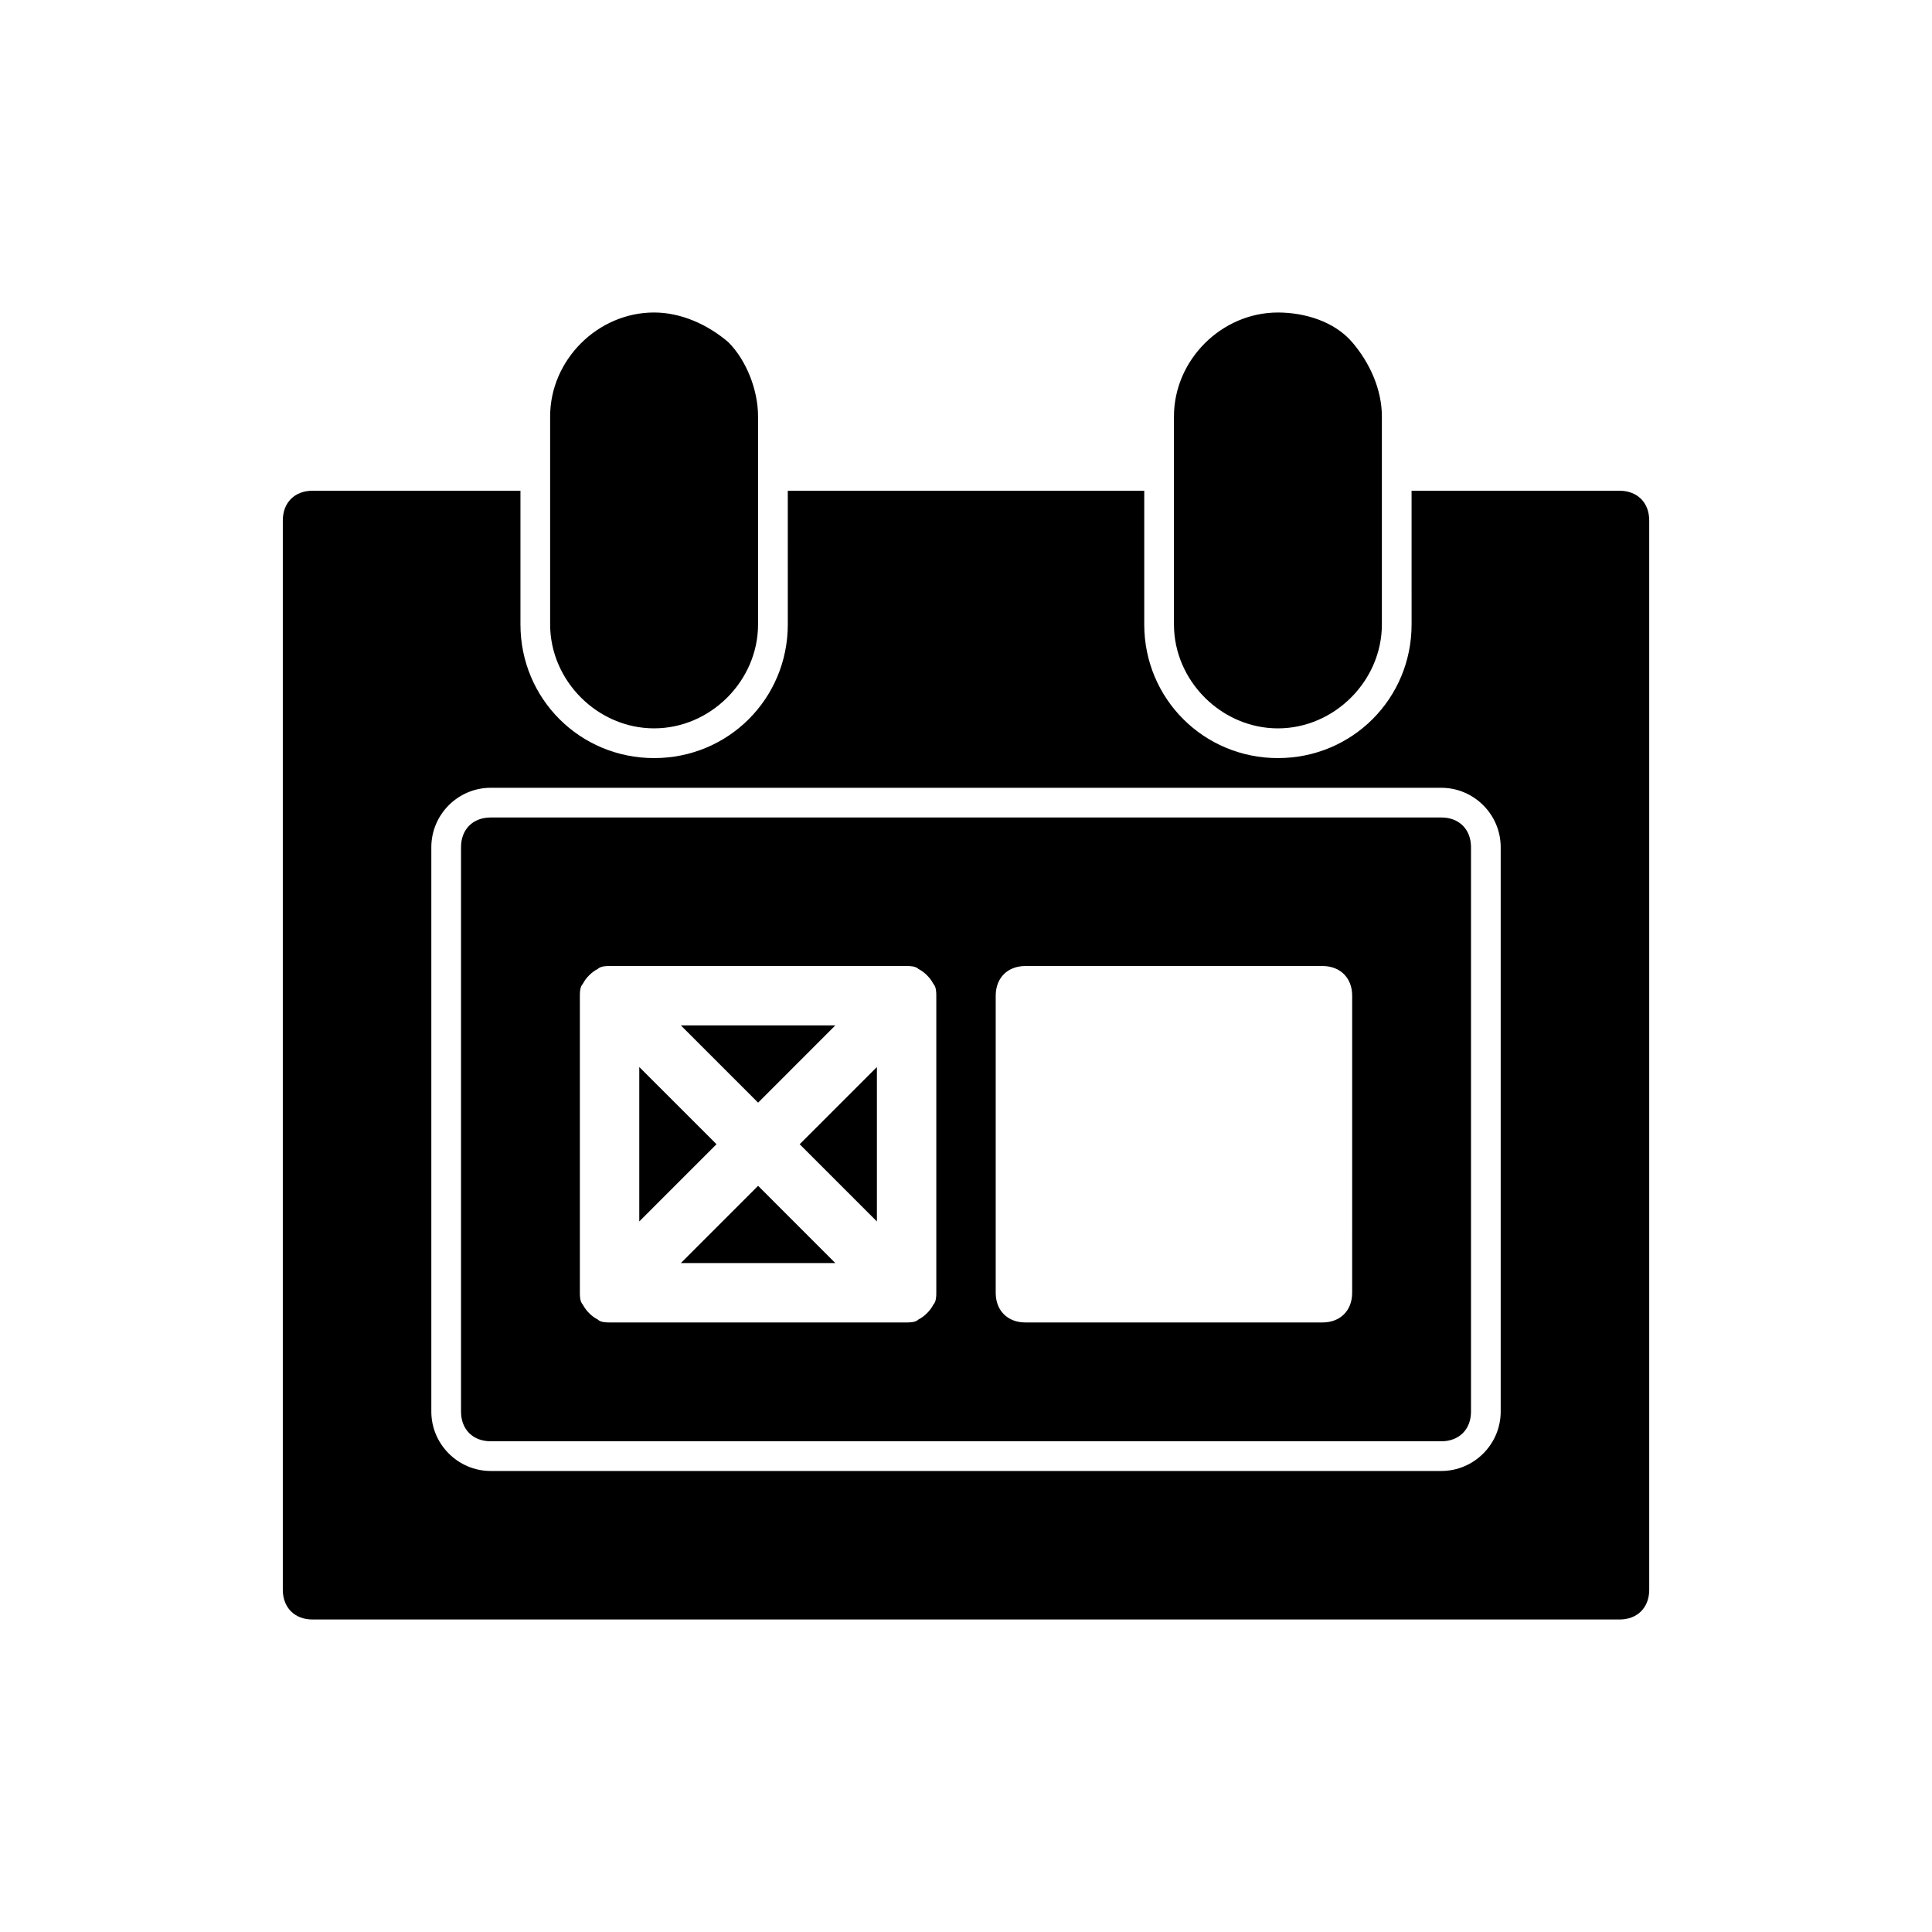 <?xml version="1.0" encoding="UTF-8"?>
<!-- Uploaded to: SVG Repo, www.svgrepo.com, Generator: SVG Repo Mixer Tools -->
<svg fill="#000000" width="800px" height="800px" version="1.1" viewBox="144 144 512 512" xmlns="http://www.w3.org/2000/svg">
 <path d="m289.79 309.47v-55.105c0-14.957 12.594-27.551 27.551-27.551 7.086 0 14.168 3.148 19.68 7.871 4.723 4.723 7.871 12.594 7.871 19.68v55.105c0 14.957-12.594 27.551-27.551 27.551-14.953 0.004-27.551-12.594-27.551-27.551zm192.87 27.555c14.957 0 27.551-12.594 27.551-27.551v-55.105c0-7.086-3.148-14.168-7.871-19.68-4.723-5.512-12.594-7.871-19.68-7.871-14.957 0-27.551 12.594-27.551 27.551v55.105c-0.004 14.953 12.594 27.551 27.551 27.551zm-117.29 78.719h-40.934l20.469 20.469zm-40.938 62.977h40.934l-20.465-20.469zm-11.02-51.957v40.934l20.469-20.469zm62.977 40.938v-40.934l-20.469 20.465zm204.67-185.78v283.39c0 4.723-3.148 7.871-7.871 7.871h-346.37c-4.723 0-7.871-3.148-7.871-7.871v-283.39c0-4.723 3.148-7.871 7.871-7.871h55.105v35.426c0 19.68 15.742 35.426 35.426 35.426 19.68 0 35.426-15.742 35.426-35.426l-0.004-35.426h94.465v35.426c0 19.68 15.742 35.426 35.426 35.426 19.68 0 35.426-15.742 35.426-35.426l-0.004-35.426h55.105c4.723 0 7.871 3.148 7.871 7.871zm-39.359 86.594c0-8.66-7.086-15.742-15.742-15.742l-251.91-0.004c-8.66 0-15.742 7.086-15.742 15.742v149.57c0 8.66 7.086 15.742 15.742 15.742h251.91c8.66 0 15.742-7.086 15.742-15.742zm-7.871 0v149.57c0 4.723-3.148 7.871-7.871 7.871l-251.91-0.004c-4.723 0-7.871-3.148-7.871-7.871v-149.57c0-4.723 3.148-7.871 7.871-7.871h251.91c4.723-0.004 7.871 3.148 7.871 7.871zm-141.7 39.359c0-0.789 0-2.363-0.789-3.148-0.789-1.574-2.363-3.148-3.938-3.938-0.781-0.785-2.356-0.785-3.144-0.785h-78.719c-0.789 0-2.363 0-3.148 0.789-1.574 0.789-3.148 2.363-3.938 3.938-0.785 0.781-0.785 2.356-0.785 3.144v78.719c0 0.789 0 2.363 0.789 3.148 0.789 1.574 2.363 3.148 3.938 3.938 0.781 0.785 2.356 0.785 3.144 0.785h78.719c0.789 0 2.363 0 3.148-0.789 1.574-0.789 3.148-2.363 3.938-3.938 0.785-0.781 0.785-2.356 0.785-3.144zm110.21 0c0-4.723-3.148-7.871-7.871-7.871h-78.723c-4.723 0-7.871 3.148-7.871 7.871v78.719c0 4.723 3.148 7.871 7.871 7.871h78.719c4.723 0 7.871-3.148 7.871-7.871z"/>
</svg>